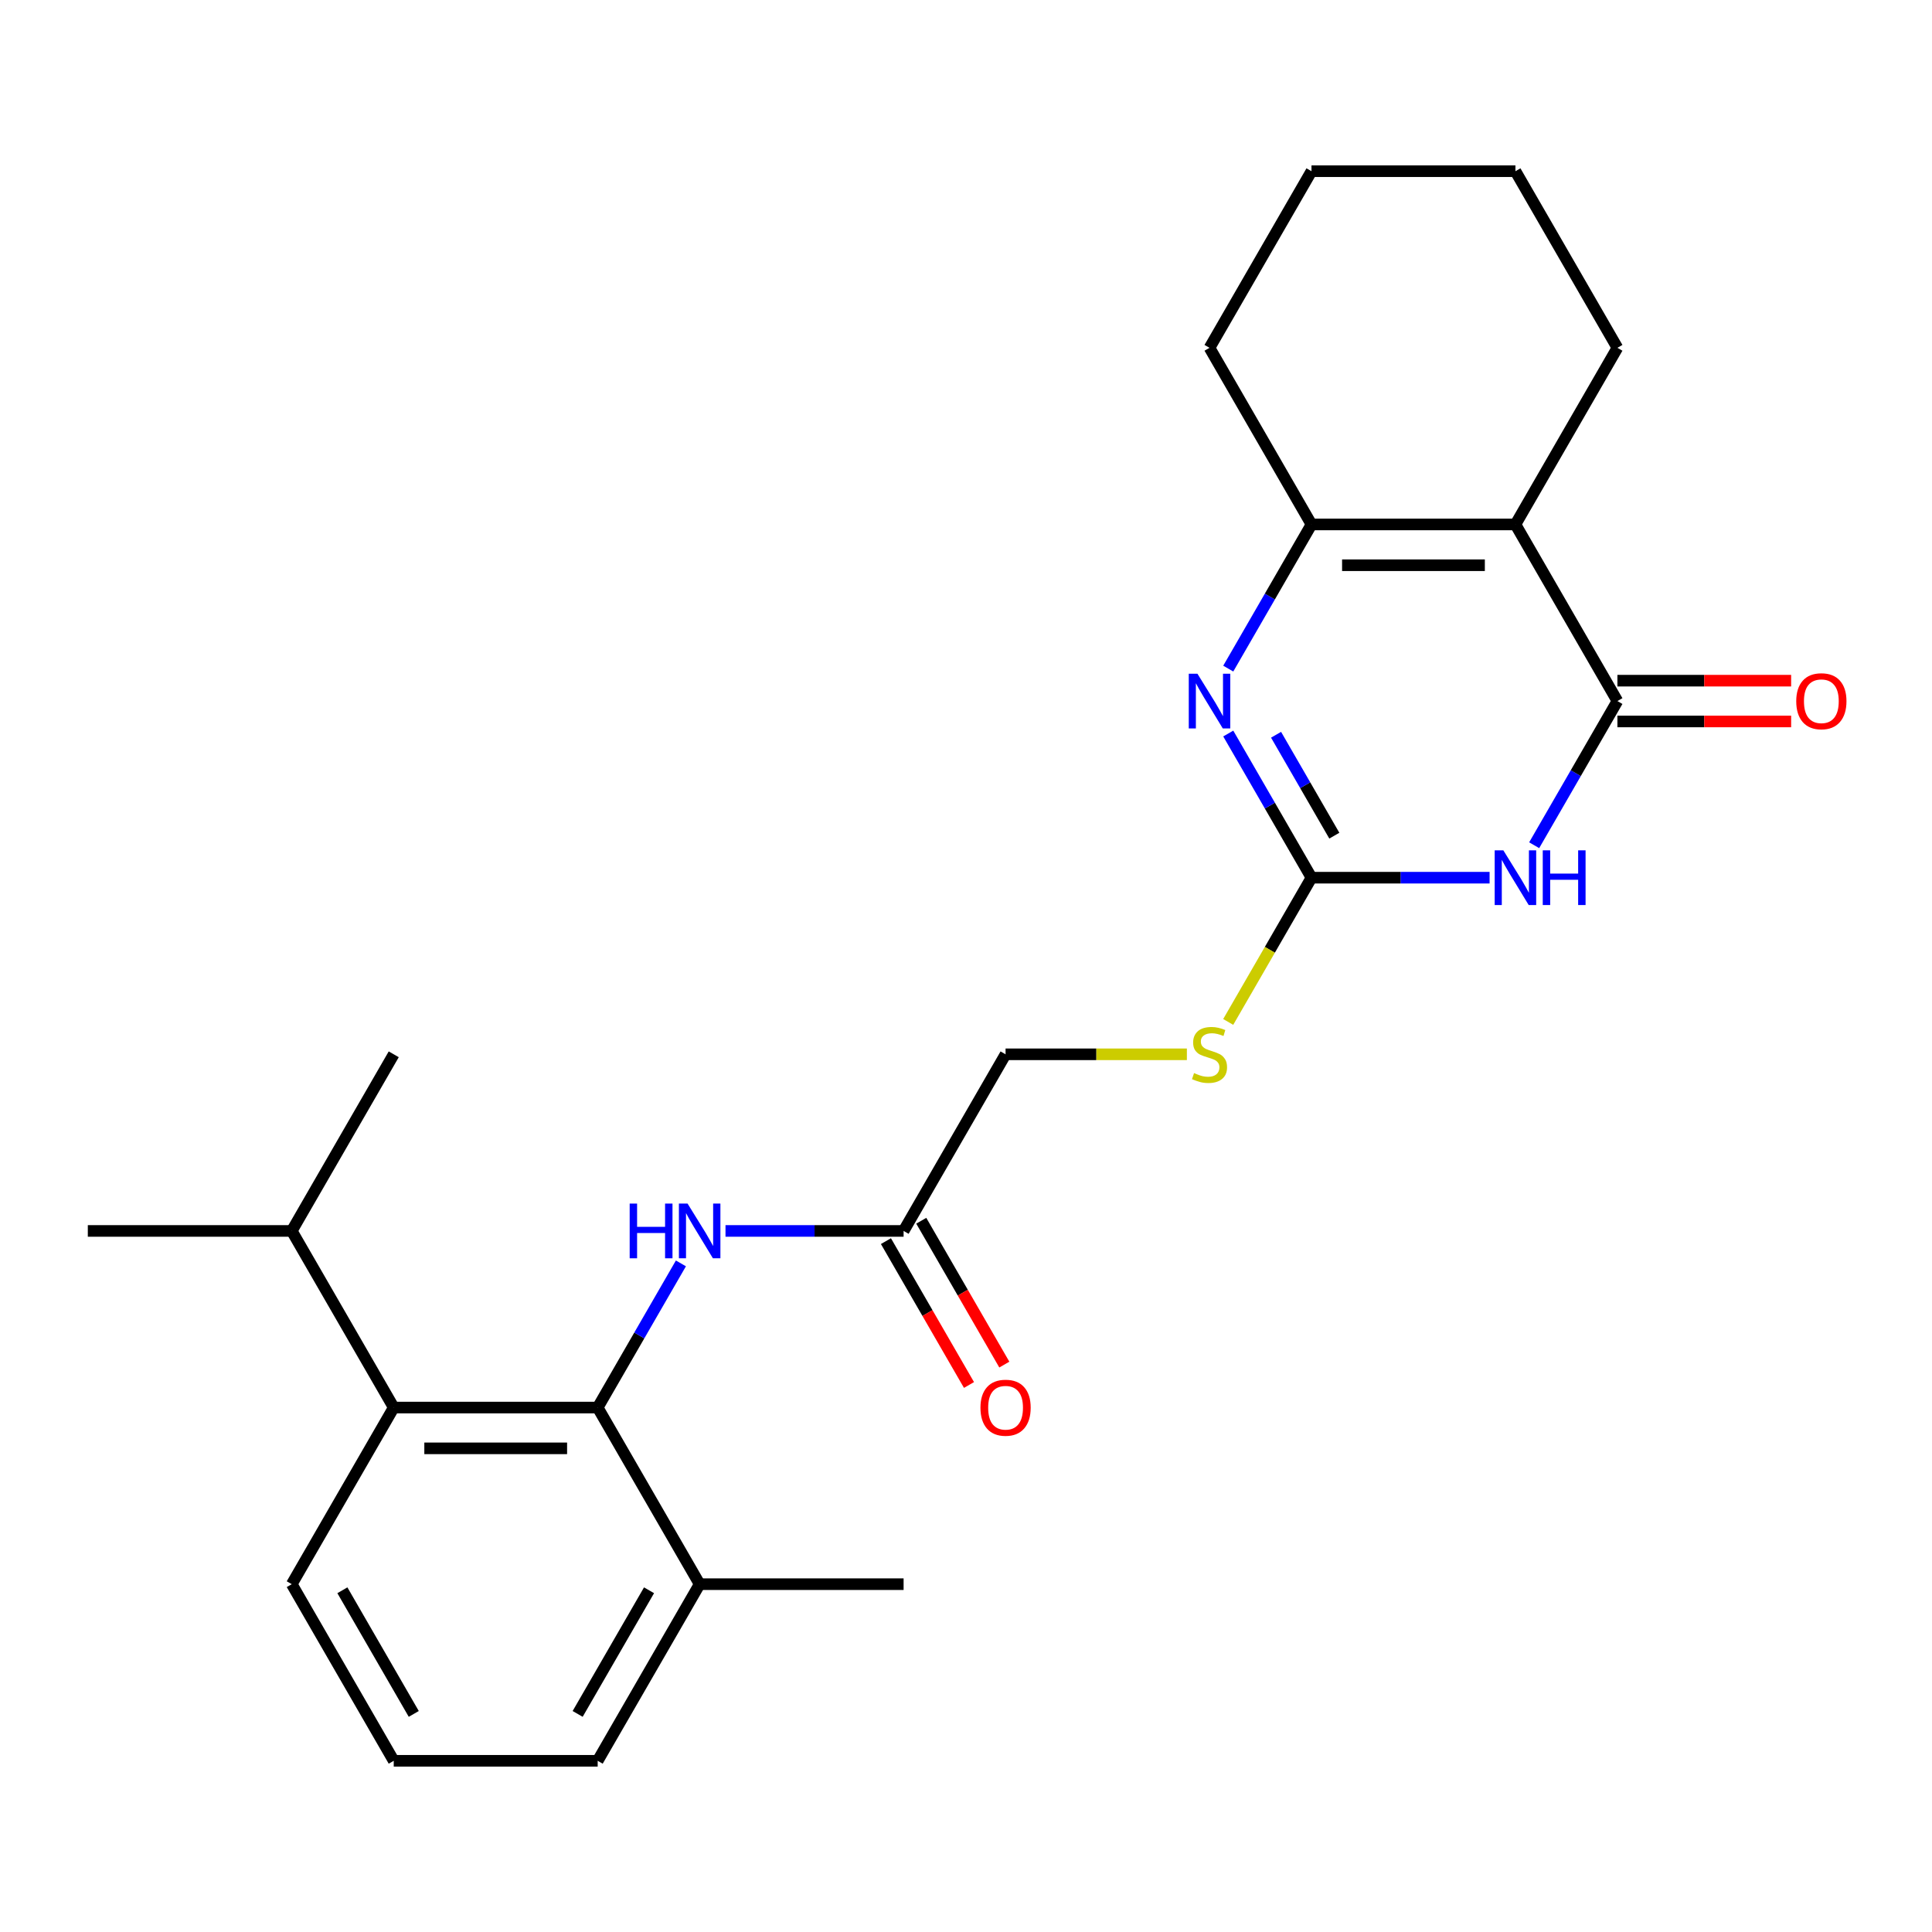 <?xml version='1.0' encoding='iso-8859-1'?>
<svg version='1.1' baseProfile='full'
              xmlns='http://www.w3.org/2000/svg'
                      xmlns:rdkit='http://www.rdkit.org/xml'
                      xmlns:xlink='http://www.w3.org/1999/xlink'
                  xml:space='preserve'
width='1000px' height='1000px' viewBox='0 0 1000 1000'>
<!-- END OF HEADER -->
<rect style='opacity:1.0;fill:#FFFFFF;stroke:none' width='1000' height='1000' x='0' y='0'> </rect>
<path class='bond-0' d='M 794.086,437.491 L 815.627,400.181' style='fill:none;fill-rule:evenodd;stroke:#0000FF;stroke-width:6px;stroke-linecap:butt;stroke-linejoin:miter;stroke-opacity:1' />
<path class='bond-0' d='M 815.627,400.181 L 837.168,362.871' style='fill:none;fill-rule:evenodd;stroke:#000000;stroke-width:6px;stroke-linecap:butt;stroke-linejoin:miter;stroke-opacity:1' />
<path class='bond-2' d='M 771.008,454.29 L 724.916,454.29' style='fill:none;fill-rule:evenodd;stroke:#0000FF;stroke-width:6px;stroke-linecap:butt;stroke-linejoin:miter;stroke-opacity:1' />
<path class='bond-2' d='M 724.916,454.29 L 678.825,454.29' style='fill:none;fill-rule:evenodd;stroke:#000000;stroke-width:6px;stroke-linecap:butt;stroke-linejoin:miter;stroke-opacity:1' />
<path class='bond-1' d='M 837.168,362.871 L 784.387,271.452' style='fill:none;fill-rule:evenodd;stroke:#000000;stroke-width:6px;stroke-linecap:butt;stroke-linejoin:miter;stroke-opacity:1' />
<path class='bond-10' d='M 837.168,373.427 L 882.129,373.427' style='fill:none;fill-rule:evenodd;stroke:#000000;stroke-width:6px;stroke-linecap:butt;stroke-linejoin:miter;stroke-opacity:1' />
<path class='bond-10' d='M 882.129,373.427 L 927.09,373.427' style='fill:none;fill-rule:evenodd;stroke:#FF0000;stroke-width:6px;stroke-linecap:butt;stroke-linejoin:miter;stroke-opacity:1' />
<path class='bond-10' d='M 837.168,352.315 L 882.129,352.315' style='fill:none;fill-rule:evenodd;stroke:#000000;stroke-width:6px;stroke-linecap:butt;stroke-linejoin:miter;stroke-opacity:1' />
<path class='bond-10' d='M 882.129,352.315 L 927.09,352.315' style='fill:none;fill-rule:evenodd;stroke:#FF0000;stroke-width:6px;stroke-linecap:butt;stroke-linejoin:miter;stroke-opacity:1' />
<path class='bond-15' d='M 784.387,271.452 L 837.168,180.033' style='fill:none;fill-rule:evenodd;stroke:#000000;stroke-width:6px;stroke-linecap:butt;stroke-linejoin:miter;stroke-opacity:1' />
<path class='bond-25' d='M 784.387,271.452 L 678.825,271.452' style='fill:none;fill-rule:evenodd;stroke:#000000;stroke-width:6px;stroke-linecap:butt;stroke-linejoin:miter;stroke-opacity:1' />
<path class='bond-25' d='M 768.552,292.564 L 694.659,292.564' style='fill:none;fill-rule:evenodd;stroke:#000000;stroke-width:6px;stroke-linecap:butt;stroke-linejoin:miter;stroke-opacity:1' />
<path class='bond-3' d='M 678.825,454.29 L 657.284,416.98' style='fill:none;fill-rule:evenodd;stroke:#000000;stroke-width:6px;stroke-linecap:butt;stroke-linejoin:miter;stroke-opacity:1' />
<path class='bond-3' d='M 657.284,416.98 L 635.743,379.67' style='fill:none;fill-rule:evenodd;stroke:#0000FF;stroke-width:6px;stroke-linecap:butt;stroke-linejoin:miter;stroke-opacity:1' />
<path class='bond-3' d='M 690.646,432.541 L 675.568,406.424' style='fill:none;fill-rule:evenodd;stroke:#000000;stroke-width:6px;stroke-linecap:butt;stroke-linejoin:miter;stroke-opacity:1' />
<path class='bond-3' d='M 675.568,406.424 L 660.489,380.307' style='fill:none;fill-rule:evenodd;stroke:#0000FF;stroke-width:6px;stroke-linecap:butt;stroke-linejoin:miter;stroke-opacity:1' />
<path class='bond-9' d='M 678.825,454.29 L 657.272,491.62' style='fill:none;fill-rule:evenodd;stroke:#000000;stroke-width:6px;stroke-linecap:butt;stroke-linejoin:miter;stroke-opacity:1' />
<path class='bond-9' d='M 657.272,491.62 L 635.72,528.951' style='fill:none;fill-rule:evenodd;stroke:#CCCC00;stroke-width:6px;stroke-linecap:butt;stroke-linejoin:miter;stroke-opacity:1' />
<path class='bond-4' d='M 635.743,346.072 L 657.284,308.762' style='fill:none;fill-rule:evenodd;stroke:#0000FF;stroke-width:6px;stroke-linecap:butt;stroke-linejoin:miter;stroke-opacity:1' />
<path class='bond-4' d='M 657.284,308.762 L 678.825,271.452' style='fill:none;fill-rule:evenodd;stroke:#000000;stroke-width:6px;stroke-linecap:butt;stroke-linejoin:miter;stroke-opacity:1' />
<path class='bond-16' d='M 678.825,271.452 L 626.044,180.033' style='fill:none;fill-rule:evenodd;stroke:#000000;stroke-width:6px;stroke-linecap:butt;stroke-linejoin:miter;stroke-opacity:1' />
<path class='bond-5' d='M 309.359,728.548 L 330.9,691.238' style='fill:none;fill-rule:evenodd;stroke:#000000;stroke-width:6px;stroke-linecap:butt;stroke-linejoin:miter;stroke-opacity:1' />
<path class='bond-5' d='M 330.9,691.238 L 352.441,653.928' style='fill:none;fill-rule:evenodd;stroke:#0000FF;stroke-width:6px;stroke-linecap:butt;stroke-linejoin:miter;stroke-opacity:1' />
<path class='bond-6' d='M 309.359,728.548 L 203.797,728.548' style='fill:none;fill-rule:evenodd;stroke:#000000;stroke-width:6px;stroke-linecap:butt;stroke-linejoin:miter;stroke-opacity:1' />
<path class='bond-6' d='M 293.525,749.66 L 219.631,749.66' style='fill:none;fill-rule:evenodd;stroke:#000000;stroke-width:6px;stroke-linecap:butt;stroke-linejoin:miter;stroke-opacity:1' />
<path class='bond-11' d='M 309.359,728.548 L 362.14,819.967' style='fill:none;fill-rule:evenodd;stroke:#000000;stroke-width:6px;stroke-linecap:butt;stroke-linejoin:miter;stroke-opacity:1' />
<path class='bond-14' d='M 203.797,728.548 L 151.016,637.129' style='fill:none;fill-rule:evenodd;stroke:#000000;stroke-width:6px;stroke-linecap:butt;stroke-linejoin:miter;stroke-opacity:1' />
<path class='bond-17' d='M 203.797,728.548 L 151.016,819.967' style='fill:none;fill-rule:evenodd;stroke:#000000;stroke-width:6px;stroke-linecap:butt;stroke-linejoin:miter;stroke-opacity:1' />
<path class='bond-7' d='M 375.519,637.129 L 421.61,637.129' style='fill:none;fill-rule:evenodd;stroke:#0000FF;stroke-width:6px;stroke-linecap:butt;stroke-linejoin:miter;stroke-opacity:1' />
<path class='bond-7' d='M 421.61,637.129 L 467.701,637.129' style='fill:none;fill-rule:evenodd;stroke:#000000;stroke-width:6px;stroke-linecap:butt;stroke-linejoin:miter;stroke-opacity:1' />
<path class='bond-8' d='M 467.701,637.129 L 520.482,545.71' style='fill:none;fill-rule:evenodd;stroke:#000000;stroke-width:6px;stroke-linecap:butt;stroke-linejoin:miter;stroke-opacity:1' />
<path class='bond-12' d='M 458.56,642.407 L 480.054,679.637' style='fill:none;fill-rule:evenodd;stroke:#000000;stroke-width:6px;stroke-linecap:butt;stroke-linejoin:miter;stroke-opacity:1' />
<path class='bond-12' d='M 480.054,679.637 L 501.549,716.867' style='fill:none;fill-rule:evenodd;stroke:#FF0000;stroke-width:6px;stroke-linecap:butt;stroke-linejoin:miter;stroke-opacity:1' />
<path class='bond-12' d='M 476.843,631.851 L 498.338,669.081' style='fill:none;fill-rule:evenodd;stroke:#000000;stroke-width:6px;stroke-linecap:butt;stroke-linejoin:miter;stroke-opacity:1' />
<path class='bond-12' d='M 498.338,669.081 L 519.833,706.311' style='fill:none;fill-rule:evenodd;stroke:#FF0000;stroke-width:6px;stroke-linecap:butt;stroke-linejoin:miter;stroke-opacity:1' />
<path class='bond-13' d='M 614.325,545.71 L 567.404,545.71' style='fill:none;fill-rule:evenodd;stroke:#CCCC00;stroke-width:6px;stroke-linecap:butt;stroke-linejoin:miter;stroke-opacity:1' />
<path class='bond-13' d='M 567.404,545.71 L 520.482,545.71' style='fill:none;fill-rule:evenodd;stroke:#000000;stroke-width:6px;stroke-linecap:butt;stroke-linejoin:miter;stroke-opacity:1' />
<path class='bond-19' d='M 362.14,819.967 L 309.359,911.386' style='fill:none;fill-rule:evenodd;stroke:#000000;stroke-width:6px;stroke-linecap:butt;stroke-linejoin:miter;stroke-opacity:1' />
<path class='bond-19' d='M 335.939,823.124 L 298.992,887.117' style='fill:none;fill-rule:evenodd;stroke:#000000;stroke-width:6px;stroke-linecap:butt;stroke-linejoin:miter;stroke-opacity:1' />
<path class='bond-20' d='M 362.14,819.967 L 467.701,819.967' style='fill:none;fill-rule:evenodd;stroke:#000000;stroke-width:6px;stroke-linecap:butt;stroke-linejoin:miter;stroke-opacity:1' />
<path class='bond-21' d='M 151.016,637.129 L 45.455,637.129' style='fill:none;fill-rule:evenodd;stroke:#000000;stroke-width:6px;stroke-linecap:butt;stroke-linejoin:miter;stroke-opacity:1' />
<path class='bond-22' d='M 151.016,637.129 L 203.797,545.71' style='fill:none;fill-rule:evenodd;stroke:#000000;stroke-width:6px;stroke-linecap:butt;stroke-linejoin:miter;stroke-opacity:1' />
<path class='bond-23' d='M 837.168,180.033 L 784.387,88.614' style='fill:none;fill-rule:evenodd;stroke:#000000;stroke-width:6px;stroke-linecap:butt;stroke-linejoin:miter;stroke-opacity:1' />
<path class='bond-24' d='M 626.044,180.033 L 678.825,88.614' style='fill:none;fill-rule:evenodd;stroke:#000000;stroke-width:6px;stroke-linecap:butt;stroke-linejoin:miter;stroke-opacity:1' />
<path class='bond-27' d='M 151.016,819.967 L 203.797,911.386' style='fill:none;fill-rule:evenodd;stroke:#000000;stroke-width:6px;stroke-linecap:butt;stroke-linejoin:miter;stroke-opacity:1' />
<path class='bond-27' d='M 177.217,823.124 L 214.164,887.117' style='fill:none;fill-rule:evenodd;stroke:#000000;stroke-width:6px;stroke-linecap:butt;stroke-linejoin:miter;stroke-opacity:1' />
<path class='bond-18' d='M 203.797,911.386 L 309.359,911.386' style='fill:none;fill-rule:evenodd;stroke:#000000;stroke-width:6px;stroke-linecap:butt;stroke-linejoin:miter;stroke-opacity:1' />
<path class='bond-26' d='M 784.387,88.614 L 678.825,88.614' style='fill:none;fill-rule:evenodd;stroke:#000000;stroke-width:6px;stroke-linecap:butt;stroke-linejoin:miter;stroke-opacity:1' />
<path  class='atom-0' d='M 778.127 440.13
L 787.407 455.13
Q 788.327 456.61, 789.807 459.29
Q 791.287 461.97, 791.367 462.13
L 791.367 440.13
L 795.127 440.13
L 795.127 468.45
L 791.247 468.45
L 781.287 452.05
Q 780.127 450.13, 778.887 447.93
Q 777.687 445.73, 777.327 445.05
L 777.327 468.45
L 773.647 468.45
L 773.647 440.13
L 778.127 440.13
' fill='#0000FF'/>
<path  class='atom-0' d='M 798.527 440.13
L 802.367 440.13
L 802.367 452.17
L 816.847 452.17
L 816.847 440.13
L 820.687 440.13
L 820.687 468.45
L 816.847 468.45
L 816.847 455.37
L 802.367 455.37
L 802.367 468.45
L 798.527 468.45
L 798.527 440.13
' fill='#0000FF'/>
<path  class='atom-4' d='M 619.784 348.711
L 629.064 363.711
Q 629.984 365.191, 631.464 367.871
Q 632.944 370.551, 633.024 370.711
L 633.024 348.711
L 636.784 348.711
L 636.784 377.031
L 632.904 377.031
L 622.944 360.631
Q 621.784 358.711, 620.544 356.511
Q 619.344 354.311, 618.984 353.631
L 618.984 377.031
L 615.304 377.031
L 615.304 348.711
L 619.784 348.711
' fill='#0000FF'/>
<path  class='atom-8' d='M 325.92 622.969
L 329.76 622.969
L 329.76 635.009
L 344.24 635.009
L 344.24 622.969
L 348.08 622.969
L 348.08 651.289
L 344.24 651.289
L 344.24 638.209
L 329.76 638.209
L 329.76 651.289
L 325.92 651.289
L 325.92 622.969
' fill='#0000FF'/>
<path  class='atom-8' d='M 355.88 622.969
L 365.16 637.969
Q 366.08 639.449, 367.56 642.129
Q 369.04 644.809, 369.12 644.969
L 369.12 622.969
L 372.88 622.969
L 372.88 651.289
L 369 651.289
L 359.04 634.889
Q 357.88 632.969, 356.64 630.769
Q 355.44 628.569, 355.08 627.889
L 355.08 651.289
L 351.4 651.289
L 351.4 622.969
L 355.88 622.969
' fill='#0000FF'/>
<path  class='atom-10' d='M 618.044 555.43
Q 618.364 555.55, 619.684 556.11
Q 621.004 556.67, 622.444 557.03
Q 623.924 557.35, 625.364 557.35
Q 628.044 557.35, 629.604 556.07
Q 631.164 554.75, 631.164 552.47
Q 631.164 550.91, 630.364 549.95
Q 629.604 548.99, 628.404 548.47
Q 627.204 547.95, 625.204 547.35
Q 622.684 546.59, 621.164 545.87
Q 619.684 545.15, 618.604 543.63
Q 617.564 542.11, 617.564 539.55
Q 617.564 535.99, 619.964 533.79
Q 622.404 531.59, 627.204 531.59
Q 630.484 531.59, 634.204 533.15
L 633.284 536.23
Q 629.884 534.83, 627.324 534.83
Q 624.564 534.83, 623.044 535.99
Q 621.524 537.11, 621.564 539.07
Q 621.564 540.59, 622.324 541.51
Q 623.124 542.43, 624.244 542.95
Q 625.404 543.47, 627.324 544.07
Q 629.884 544.87, 631.404 545.67
Q 632.924 546.47, 634.004 548.11
Q 635.124 549.71, 635.124 552.47
Q 635.124 556.39, 632.484 558.51
Q 629.884 560.59, 625.524 560.59
Q 623.004 560.59, 621.084 560.03
Q 619.204 559.51, 616.964 558.59
L 618.044 555.43
' fill='#CCCC00'/>
<path  class='atom-11' d='M 929.729 362.951
Q 929.729 356.151, 933.089 352.351
Q 936.449 348.551, 942.729 348.551
Q 949.009 348.551, 952.369 352.351
Q 955.729 356.151, 955.729 362.951
Q 955.729 369.831, 952.329 373.751
Q 948.929 377.631, 942.729 377.631
Q 936.489 377.631, 933.089 373.751
Q 929.729 369.871, 929.729 362.951
M 942.729 374.431
Q 947.049 374.431, 949.369 371.551
Q 951.729 368.631, 951.729 362.951
Q 951.729 357.391, 949.369 354.591
Q 947.049 351.751, 942.729 351.751
Q 938.409 351.751, 936.049 354.551
Q 933.729 357.351, 933.729 362.951
Q 933.729 368.671, 936.049 371.551
Q 938.409 374.431, 942.729 374.431
' fill='#FF0000'/>
<path  class='atom-13' d='M 507.482 728.628
Q 507.482 721.828, 510.842 718.028
Q 514.202 714.228, 520.482 714.228
Q 526.762 714.228, 530.122 718.028
Q 533.482 721.828, 533.482 728.628
Q 533.482 735.508, 530.082 739.428
Q 526.682 743.308, 520.482 743.308
Q 514.242 743.308, 510.842 739.428
Q 507.482 735.548, 507.482 728.628
M 520.482 740.108
Q 524.802 740.108, 527.122 737.228
Q 529.482 734.308, 529.482 728.628
Q 529.482 723.068, 527.122 720.268
Q 524.802 717.428, 520.482 717.428
Q 516.162 717.428, 513.802 720.228
Q 511.482 723.028, 511.482 728.628
Q 511.482 734.348, 513.802 737.228
Q 516.162 740.108, 520.482 740.108
' fill='#FF0000'/>
</svg>
